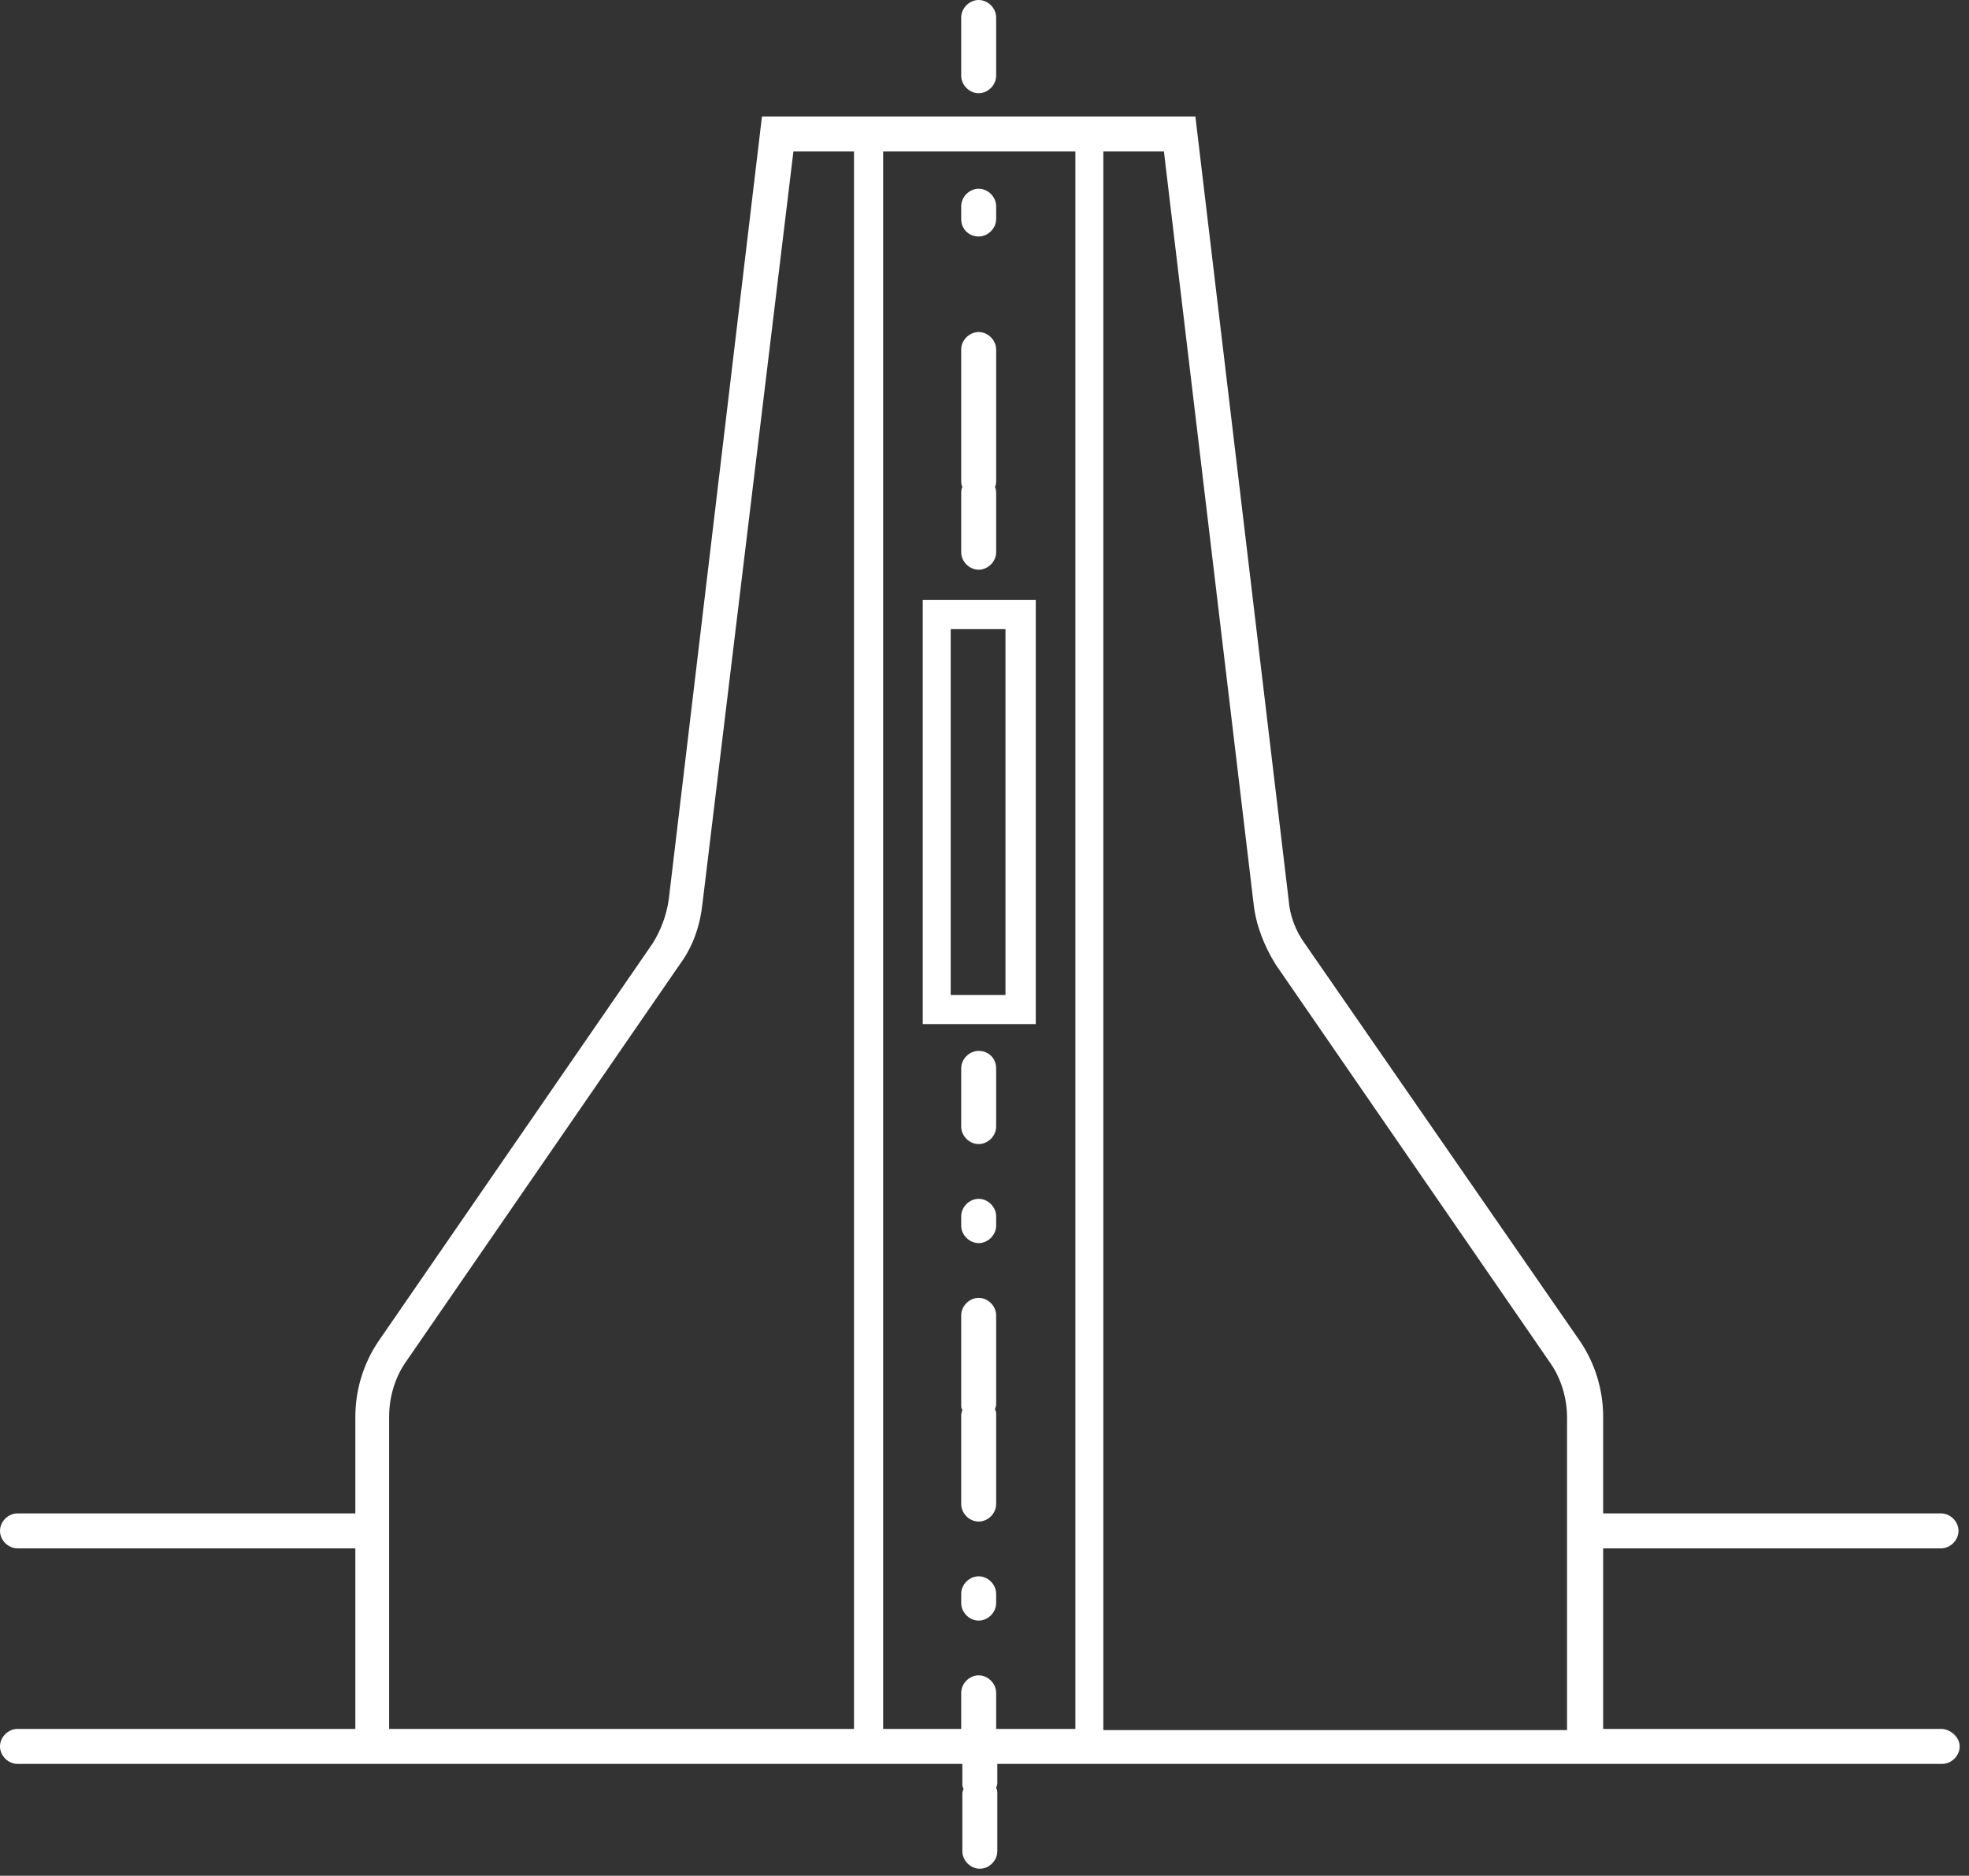 <svg width="169" height="161" viewBox="0 0 169 161" fill="none" xmlns="http://www.w3.org/2000/svg">
<rect x="0" y="0" width="169" height="161" fill="#333333" stroke="none"/>
<path d="M166.6 148.4H137.6V132.9H166.6C167.4 132.9 168.1 132.2 168.1 131.4C168.1 130.6 167.4 129.9 166.6 129.9H137.6V121.6C137.6 119.3 136.9 117 135.6 115.1L112 81C111.2 79.9 110.7 78.6 110.6 77.2L102.6 10H65.4L57.4 77.2C57.2 78.6 56.7 79.9 56 81L32.5 115.1C31.2 117 30.5 119.3 30.5 121.6V129.9H1.5C0.7 129.9 0 130.6 0 131.4C0 132.2 0.7 132.9 1.5 132.9H30.5V148.4H1.5C0.7 148.4 0 149.1 0 149.9C0 150.7 0.7 151.4 1.5 151.4H82.6V153.1C82.6 153.2 82.6 153.4 82.7 153.5C82.7 153.6 82.6 153.8 82.6 153.9V158.9C82.6 159.7 83.3 160.4 84.1 160.4C84.9 160.4 85.6 159.7 85.6 158.9V153.9C85.6 153.8 85.6 153.6 85.5 153.5C85.5 153.4 85.6 153.2 85.6 153.1V151.4H166.7C167.5 151.4 168.2 150.7 168.2 149.9C168.2 149.1 167.4 148.4 166.6 148.4ZM33.4 121.6C33.4 119.9 33.9 118.2 34.9 116.8L58.4 82.7C59.5 81.2 60.1 79.4 60.3 77.5L68.1 13H73.3V148.4H33.4V121.6ZM85.5 148.4V145.3C85.5 144.5 84.8 143.8 84 143.8C83.2 143.8 82.5 144.5 82.5 145.3V148.4H75.8V13H92.3V148.4H85.5ZM94.7 148.4V13H99.9L107.6 77.6C107.8 79.4 108.5 81.2 109.5 82.8L133 116.9C134 118.3 134.5 120 134.5 121.7V148.5H94.7V148.4Z" fill="white"/>
<path d="M79.2 51.5V87.9H88.9V51.5H79.2ZM86.3 85.4H81.6V54H86.3V85.4Z" fill="white"/>
<path d="M84 90.2C83.2 90.2 82.5 90.9 82.5 91.7V96.7C82.5 97.5 83.2 98.2 84 98.2C84.8 98.2 85.5 97.5 85.5 96.7V91.7C85.5 90.8 84.8 90.2 84 90.2Z" fill="white"/>
<path d="M84 111.4C83.2 111.4 82.5 112.1 82.5 112.9V120.6C82.5 120.7 82.5 120.9 82.6 121C82.6 121.1 82.5 121.3 82.5 121.4V129.1C82.5 129.9 83.2 130.6 84 130.6C84.8 130.6 85.5 129.9 85.5 129.1V121.4C85.5 121.3 85.5 121.1 85.4 121C85.4 120.9 85.5 120.7 85.5 120.6V112.9C85.5 112.1 84.8 111.4 84 111.4Z" fill="white"/>
<path d="M84 102.9C83.2 102.9 82.5 103.6 82.5 104.4V105.2C82.5 106 83.2 106.7 84 106.7C84.8 106.7 85.5 106 85.5 105.2V104.4C85.5 103.6 84.8 102.9 84 102.9Z" fill="white"/>
<path d="M84 135.3C83.2 135.3 82.5 136 82.5 136.8V137.6C82.5 138.4 83.2 139.1 84 139.1C84.8 139.1 85.5 138.4 85.5 137.6V136.8C85.5 136 84.8 135.3 84 135.3Z" fill="white"/>
<path d="M84 8C84.8 8 85.5 7.3 85.5 6.5V1.5C85.5 0.7 84.8 0 84 0C83.2 0 82.5 0.7 82.5 1.5V6.5C82.5 7.3 83.2 8 84 8Z" fill="white"/>
<path d="M84 20.3C84.8 20.3 85.5 19.6 85.5 18.8V17.7C85.5 16.9 84.8 16.2 84 16.2C83.2 16.2 82.5 16.9 82.5 17.7V18.8C82.5 19.7 83.2 20.3 84 20.3Z" fill="white"/>
<path d="M84 48.9C84.8 48.9 85.5 48.2 85.5 47.4V42.4C85.5 42.2 85.5 42 85.4 41.8C85.5 41.6 85.5 41.4 85.5 41.2V30C85.5 29.2 84.8 28.5 84 28.5C83.2 28.5 82.5 29.2 82.5 30V41.2C82.5 41.4 82.5 41.6 82.6 41.8C82.5 42 82.5 42.2 82.5 42.4V47.4C82.5 48.2 83.2 48.9 84 48.9Z" fill="white"/>
</svg>
